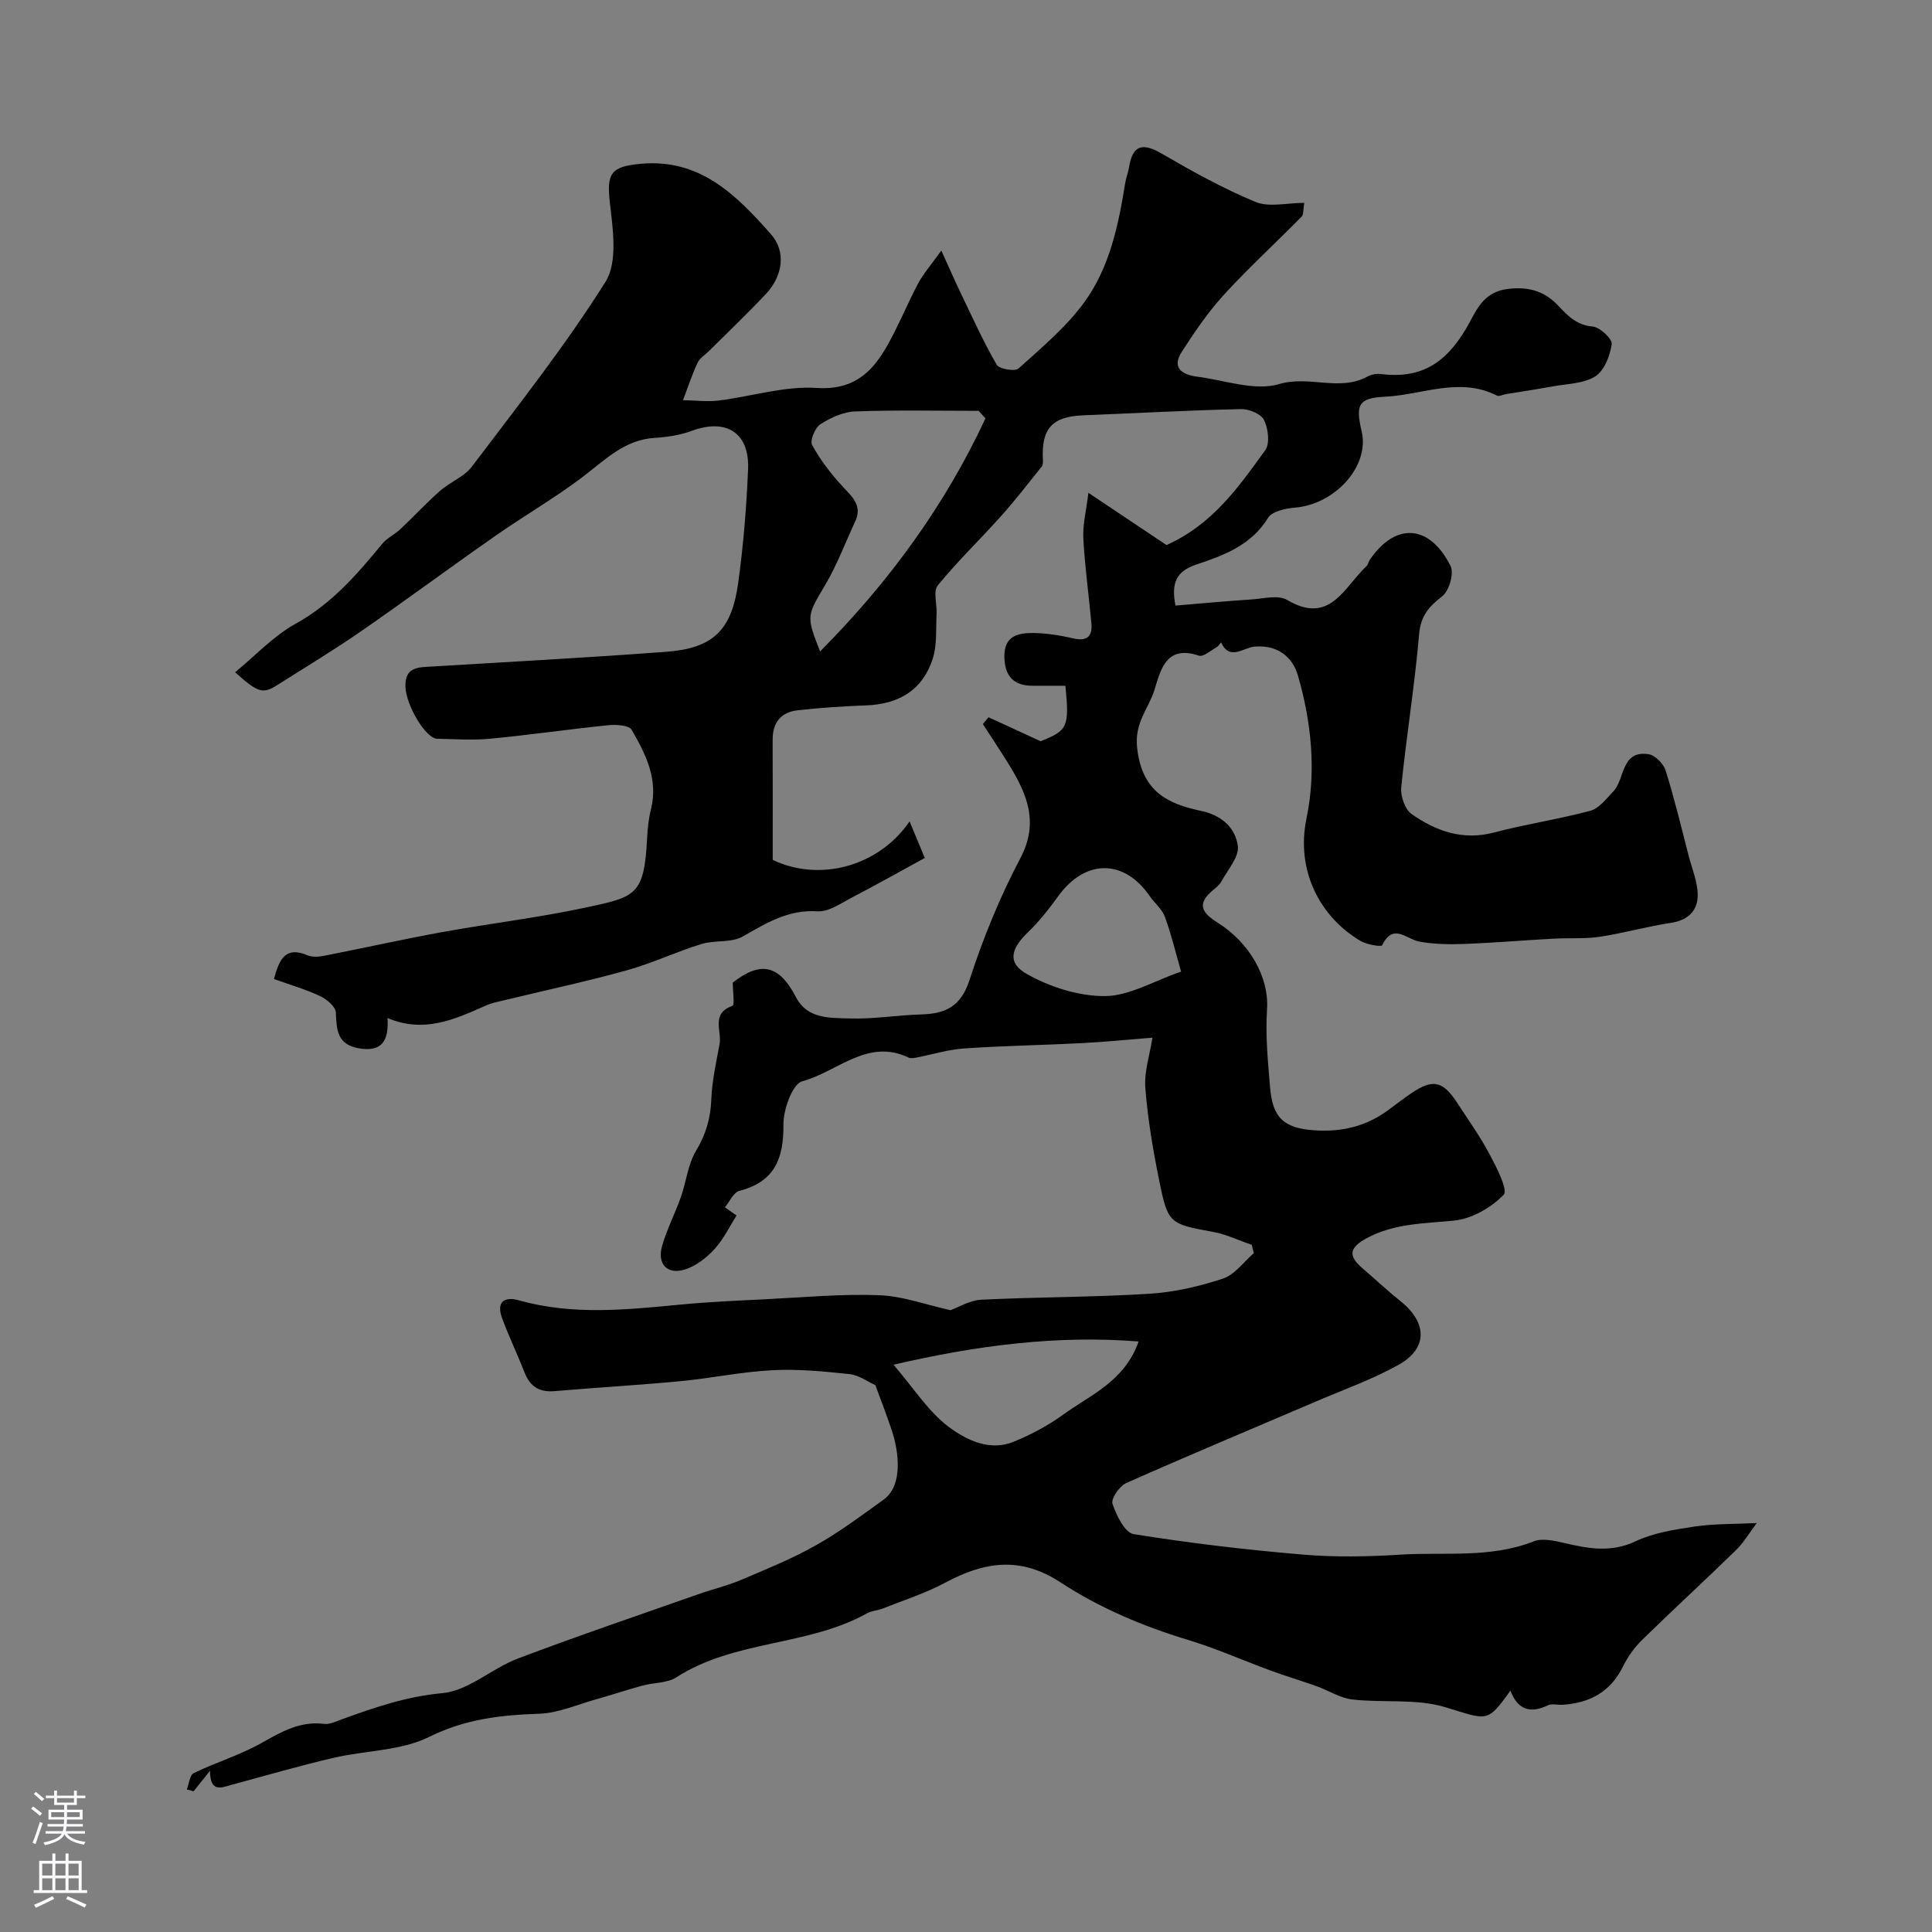 <svg enable-background="new 0 0 400 400" viewBox="0 0 400 400" xmlns="http://www.w3.org/2000/svg"><rect x="0" y="0" width="400" height="400" fill="#808080" stroke="none"/><path d="m43.48 366.62c-1.42 1.78-2.41 3.02-3.4 4.25-.47-.13-.93-.26-1.4-.38.46-1.17.6-2.99 1.43-3.39 4.64-2.24 9.66-3.75 14.12-6.28 4.1-2.32 7.94-4.52 12.87-3.91 1.19.15 2.52-.53 3.74-.97 6.74-2.44 13.34-4.72 20.74-5.39 5.37-.48 10.24-5.12 15.62-7.16 12.42-4.7 25.01-8.97 37.54-13.38 2.89-1.02 5.91-1.72 8.72-2.92 5.23-2.22 10.53-4.37 15.46-7.15 4.9-2.76 9.45-6.16 14.02-9.46 4.02-2.9 3.2-9.77 1.71-14.28-1.06-3.21-2.3-6.37-3.42-9.43-1.62-.72-3.44-2.07-5.38-2.28-5.3-.56-10.68-1.08-15.99-.8-6.33.33-12.59 1.66-18.92 2.26-8.7.83-17.42 1.32-26.13 2.07-3.08.26-5.02-.88-6.16-3.75-1.49-3.78-3.24-7.46-4.67-11.27-1.27-3.4.32-4.67 3.56-3.76 11.07 3.12 22.21 1.92 33.38.86 5.75-.55 11.53-.81 17.3-1.09 7.93-.39 15.88-1.15 23.8-.85 4.94.18 9.81 2.01 14.77 3.1 1.67-.6 4-2.05 6.39-2.17 11.59-.57 23.21-.51 34.79-1.23 5.14-.32 10.33-1.52 15.23-3.14 2.44-.81 4.28-3.46 6.39-5.27-.14-.57-.28-1.15-.43-1.72-2.66-.91-5.25-2.17-7.98-2.67-8.99-1.66-9.36-1.68-11.14-10.45-1.3-6.38-2.4-12.84-2.91-19.31-.27-3.44.94-7 1.47-10.46-4.73.37-9.65.87-14.6 1.13-8.12.42-16.25.54-24.36 1.1-3.37.23-6.67 1.27-10.02 1.91-.48.09-1.08.18-1.49-.01-8.52-4.1-14.8 2.98-22.02 4.89-2.03.54-3.94 5.86-3.91 8.96.07 7.01-1.78 11.84-9.11 13.73-1.22.31-2.02 2.23-3.01 3.41.73.51 1.45 1.02 2.41 1.69-1.38 2.18-2.64 4.85-4.54 6.94-1.63 1.79-3.81 3.49-6.07 4.22-3.73 1.21-5.9-1.11-4.78-4.94 1-3.42 2.67-6.64 3.86-10.02 1.13-3.19 1.46-6.79 3.15-9.6 2.06-3.41 3.01-6.74 3.16-10.66.15-3.83 1.01-7.64 1.71-11.43.5-2.69-1.86-6.33 2.66-7.9.5-.17.07-3.01.07-4.82 5.76-4.52 9.6-3.71 13.06 2.97 2.4 4.63 7.07 4.31 11.12 4.45 4.91.17 9.85-.69 14.79-.83 5.03-.14 8.25-1.6 10.04-7.11 2.8-8.64 6.28-17.18 10.52-25.21 3.84-7.27 1.52-13.04-2.12-19.03-1.8-2.97-3.75-5.85-5.63-8.77.39-.47.78-.94 1.18-1.41 3.39 1.56 6.78 3.12 10.77 4.96 5.59-2.19 5.99-2.93 5.14-11.48-2.21 0-4.49 0-6.77 0-4.12 0-5.86-2.16-5.86-6.17 0-4.23 2.95-4.79 6.02-4.75 2.76.03 5.55.49 8.25 1.11 2.87.66 3.98-.43 3.74-3.12-.53-5.87-1.36-11.71-1.67-17.59-.15-2.81.6-5.67 1.05-9.43 6.46 4.32 11.54 7.72 16.18 10.82 9.62-4.33 14.97-12.1 20.43-19.63 1-1.38.63-4.5-.24-6.26-.62-1.27-3.14-2.3-4.78-2.26-10.91.25-21.81.85-32.71 1.29-6.36.26-8.63 2.72-8.3 9.14.02.48.04 1.11-.22 1.44-2.79 3.49-5.53 7.03-8.51 10.36-4.29 4.8-8.97 9.28-13.03 14.27-1 1.22-.14 3.9-.25 5.91-.17 3.11.13 6.4-.8 9.28-2.06 6.4-6.89 9.38-13.73 9.65-4.76.18-9.52.48-14.25 1.02-3.39.38-5.18 2.51-5.16 6.05.03 8.33.01 16.66.01 24.92 9.59 4.59 21.83 1.5 28.34-7.96 1.28 3.08 2.3 5.51 3.15 7.56-5.58 3.04-10.27 5.7-15.06 8.18-2.3 1.19-4.84 3.02-7.16 2.87-6.06-.4-10.57 2.43-15.46 5.21-2.37 1.35-5.8.71-8.57 1.56-5.22 1.61-10.21 3.99-15.46 5.45-8.27 2.3-16.68 4.09-25.03 6.11-1.41.34-2.88.61-4.19 1.2-6.4 2.84-12.76 5.77-20.31 2.56.28 4.52-1 7.11-5.88 6.28-4.51-.76-4.69-3.76-4.81-7.4-.04-1.2-1.87-2.76-3.24-3.41-3.03-1.42-6.29-2.36-9.59-3.55 1.13-4.16 2.42-6.83 6.94-4.91.99.42 2.33.33 3.44.11 8.12-1.59 16.19-3.4 24.32-4.88 9.94-1.81 19.99-3 29.86-5.11 10.46-2.23 12.11-2.54 12.72-14.57.1-1.95.32-3.93.79-5.81 1.55-6.2-1.11-11.43-4.01-16.43-.55-.95-3.22-1.11-4.84-.94-8.14.83-16.24 2.01-24.39 2.79-3.64.35-7.35.08-11.03.01-2.37-.04-6.42-6.89-6.57-10.72-.17-4.25 2.74-4.06 5.62-4.24 16.11-.97 32.23-1.84 48.33-3.04 9.69-.72 13.58-4.4 14.94-14.22 1.08-7.8 1.72-15.7 2.05-23.57.32-7.58-4.52-10.58-11.62-7.97-2.4.88-5.06 1.31-7.63 1.46-6.44.37-10.5 4.72-15.2 8.25-5.72 4.3-11.95 7.91-17.82 12.01-9.37 6.54-18.55 13.35-27.95 19.85-5.61 3.88-11.46 7.4-17.22 11.05-3.03 1.92-4.02 1.65-8.76-2.63 4.21-3.45 7.94-7.51 12.52-10.04 7.44-4.11 12.7-10.18 17.91-16.52 1.01-1.23 2.6-1.95 3.78-3.06 2.77-2.61 5.36-5.42 8.22-7.94 2.06-1.82 4.97-2.88 6.57-4.99 9.5-12.58 19.33-24.99 27.69-38.3 2.56-4.08 1.52-10.92.9-16.35-.7-6.1.2-7.49 6.3-8.06 12.41-1.17 19.89 6.5 27.05 14.57 3.17 3.57 2.46 8.63-1 12.32-3.81 4.06-7.85 7.9-11.79 11.83-.83.82-1.96 1.5-2.42 2.5-1.16 2.5-2.02 5.13-3 7.71 2.45.04 4.94.37 7.35.08 6.79-.83 13.63-3.05 20.31-2.61 7.7.5 11.54-3.27 14.71-8.91 2.32-4.13 4.1-8.56 6.32-12.74 1.06-1.99 2.6-3.73 4.79-6.8 1.67 3.67 2.84 6.37 4.12 9.02 2.37 4.92 4.62 9.92 7.35 14.63.52.9 3.78 1.44 4.53.76 4.79-4.33 9.88-8.57 13.63-13.74 5.22-7.19 7.05-15.93 8.44-24.64.18-1.11.62-2.18.8-3.28.75-4.65 2.82-5.11 6.77-2.81 6.3 3.66 12.71 7.22 19.42 10 2.81 1.16 6.49.19 10.09.19-.25 1.36-.11 2.41-.57 2.87-5.3 5.39-10.9 10.51-16 16.08-3.31 3.62-6.14 7.75-8.8 11.9-2.18 3.39.17 4.75 3.22 5.14 5.68.72 11.89 3.03 16.94 1.53 6.23-1.85 12.44 1.59 18.22-1.53.78-.42 1.83-.67 2.7-.56 8.11 1.01 13.31-1.88 17.74-9.31 2.07-3.46 3.27-7.67 8.77-8.31 4.42-.52 7.63.58 10.39 3.51 2.02 2.15 3.81 3.99 7.11 4.29 1.5.14 4.08 2.57 3.93 3.64-.35 2.41-1.54 5.5-3.41 6.68-2.44 1.53-5.86 1.52-8.88 2.08-3.19.59-6.4 1.06-9.6 1.59-.64.11-1.42.53-1.88.3-7.75-3.93-15.44-.14-23.13.23-5.55.27-6.18 1.63-4.87 7.19 1.68 7.13-5.42 15.08-13.82 15.78-1.95.16-4.73.76-5.56 2.11-3.49 5.69-9.17 7.78-14.84 9.67-4.21 1.41-5.24 3.83-4.33 8.5 5.25-.43 10.47-.93 15.71-1.27 2.49-.16 5.55-.99 7.4.1 8.95 5.3 11.81-2.72 16.42-6.97.33-.31.4-.89.67-1.29 5.31-7.84 12.4-7.47 16.76 1.25.75 1.51-.31 5.15-1.73 6.25-2.79 2.16-4.46 4.05-4.79 7.88-.91 10.59-2.64 21.11-3.7 31.68-.18 1.8.77 4.56 2.15 5.53 5.04 3.52 10.56 5.53 17.02 3.83 6.6-1.74 13.39-2.74 19.98-4.51 1.82-.49 3.31-2.49 4.75-4 2.48-2.58 1.54-8.56 7.31-7.71 1.35.2 3.09 1.97 3.53 3.37 1.84 5.86 3.26 11.85 4.81 17.8.69 2.66 1.83 5.33 1.83 8 .01 3.21-1.97 5.2-5.5 5.74-4.96.75-9.82 2.14-14.77 2.89-3.15.47-6.4.21-9.6.39-6.22.34-12.43.87-18.65 1.1-3.04.11-6.15.05-9.13-.5-2.7-.5-5.38-3.93-7.68.76-.18.38-3.17-.12-4.46-.88-8.3-4.89-13.49-14.45-11.19-25.47 2.02-9.7 1.01-19.84-1.78-29.46-1.13-3.9-4.22-6.43-9.04-6.01-2.23.19-5.1 3.01-6.88-.88-.3.33-.53.78-.9.98-1.22.68-2.75 2.08-3.68 1.76-6.73-2.23-7.89 2.77-9.2 7.06-1.21 3.96-4.21 6.75-3.59 12.12 1.03 8.98 6.27 11.5 13.26 12.97 4.27.9 7.09 3.54 7.58 7.26.3 2.29-2.13 4.97-3.45 7.41-.38.7-1.1 1.25-1.74 1.78-3.44 2.87-2.18 4.68 1.07 6.73 6.52 4.09 10.59 11.22 10.17 17.83-.36 5.56.18 10.74.61 16.11.51 6.38 2.81 8.58 9.21 9.01 5.65.38 10.73-.82 15.28-4.2 1.58-1.17 3.14-2.37 4.77-3.48 4.45-3.01 6.52-2.58 9.48 1.97 2.29 3.52 4.75 6.95 6.71 10.64 1.44 2.72 3.88 7.42 2.93 8.41-2.57 2.67-6.59 4.97-10.25 5.35-6.22.63-12.36.54-18.12 3.65-3.58 1.93-3.89 3.64-.89 6.2 2.63 2.25 5.15 4.63 7.85 6.79 5.63 4.49 5.75 9.82-.39 13.24-5.37 3-11.25 5.08-16.94 7.52-13.14 5.63-26.34 11.14-39.41 16.94-1.39.62-3.19 3.25-2.84 4.29.8 2.39 2.55 5.98 4.37 6.28 11.61 1.87 23.31 3.25 35.04 4.24 6.64.56 13.39.44 20.06.02 9.26-.59 18.71.8 27.73-2.76 1.8-.71 4.29-.13 6.35.35 4.97 1.14 9.65 2.05 14.74-.36 3.74-1.77 8.1-2.44 12.26-3.06 4.03-.59 8.15-.49 12.84-.72-1.49 1.97-2.68 4.03-4.31 5.62-6.41 6.25-13.01 12.3-19.41 18.56-1.61 1.57-3 3.52-3.99 5.54-2.59 5.28-6.92 7.55-12.53 7.91-1 .06-2.16-.3-2.97.09-3.68 1.78-6.29.96-7.79-3.02-4.91 6.83-4.68 6.07-13.54 3.41-6.01-1.8-12.79-.85-19.18-1.58-2.54-.29-4.92-1.86-7.41-2.75-3.13-1.12-6.33-2.07-9.45-3.21-5.75-2.11-11.36-4.62-17.21-6.39-9.34-2.82-18.32-6.63-26.37-11.9-8.44-5.52-15.87-4.22-23.93.1-4.07 2.18-8.56 3.61-12.87 5.32-1.05.42-2.28.45-3.25.99-12.33 6.86-27.41 5.48-39.47 13.25-1.92 1.23-4.7 1.08-7.04 1.72-3.23.88-6.41 1.95-9.63 2.85-3.89 1.09-7.78 2.83-11.71 2.97-7.94.27-15.31 1.08-22.77 4.78-5.91 2.93-13.28 2.81-19.93 4.37-7.09 1.66-14.09 3.7-21.13 5.6-2.08.6-4.33 1.57-4.35-2.94zm160.55-280c-.47-.52-.95-1.04-1.42-1.56-8.52 0-17.04-.19-25.55.12-2.46.09-5.08 1.29-7.2 2.65-1.11.72-2.22 3.39-1.72 4.3 1.68 3.08 3.88 5.95 6.27 8.54 2 2.18 4.21 3.97 2.64 7.32-2.04 4.35-3.72 8.9-6.14 13.01-3.85 6.53-4.06 6.4-1.12 13.87 14.26-14.34 25.84-30.21 34.24-48.25zm31.71 191.12c-16.84-1.33-33.28.76-50.75 4.81 4.18 4.84 7.22 9.75 11.53 12.94 3.55 2.63 8.37 5.04 13.32 3.02 3.59-1.47 7.12-3.34 10.26-5.61 5.7-4.14 12.73-6.9 15.64-15.16zm8.79-76.58c-1.08-3.77-2-7.64-3.35-11.34-.59-1.61-2.15-2.85-3.17-4.33-5.32-7.7-13.36-7.64-18.91.05-1.89 2.61-3.9 5.19-6.22 7.42-3.58 3.45-4.41 6.36-.31 8.68 4.8 2.72 10.77 4.62 16.22 4.59 5.02-.04 10.03-3.1 15.74-5.07z" fill="#010000"/><g fill="#fbfafc"><path d="m6.44 374.46.42-.45c.65.47 1.27.95 1.85 1.44l-.45.49c-.65-.56-1.25-1.06-1.82-1.48m.93 7.33-.63-.26c.55-1.36 1.05-2.8 1.52-4.33.19.1.38.19.59.27-.46 1.29-.95 2.73-1.48 4.32m-.38-10.38.44-.42c.43.34 1.01.82 1.74 1.44l-.49.49c-.53-.51-1.09-1.01-1.69-1.51m2.5.35h1.72v-1.04h.59v1.04h3.52v-1.04h.59v1.04h1.75v.53h-1.75v1.42h-2.03v.97h3.22v2.03h-3.24c0 .35-.01.66-.03.93h3.32v.53h-3.37c-.03.27-.08.58-.15.94h3.96v.53h-3.71c.67.92 1.93 1.48 3.79 1.68-.13.24-.23.44-.29.59-2.13-.38-3.48-1.08-4.04-2.12-.43.97-1.77 1.72-4.03 2.23-.09-.19-.2-.37-.33-.55 2.1-.42 3.37-1.03 3.81-1.83h-3.36v-.53h3.58c.08-.29.13-.61.16-.94h-3.33v-.53h3.39c.02-.27.04-.58.04-.93h-3.23v-2.03h3.25v-.97h-2.07v-1.42h-1.73zm1.12 3.44v1h2.65c.01-.3.02-.44.01-.4v-.25-.35zm1.19-2h3.52v-.91h-3.52zm4.71 2h-2.63v.59c0 .15-.01.28-.01.4h2.64z"/><path d="m13.56 383.74h.63v1.52h2.72v6.07h1.13v.6h-11.06v-.6h1.13v-6.07h2.73v-1.52h.63v1.52h2.1v-1.52zm-2.69 8.83.38.56c-1.24.63-2.53 1.25-3.85 1.85-.1-.21-.21-.42-.34-.63 1.36-.55 2.63-1.15 3.81-1.78m-2.13-4.27h2.1v-2.45h-2.1zm0 3.04h2.1v-2.46h-2.1zm2.72-3.04h2.1v-2.45h-2.1zm0 3.04h2.1v-2.46h-2.1zm6.07 3.6c-1.41-.71-2.7-1.3-3.86-1.78l.35-.56c1.45.62 2.75 1.19 3.88 1.72zm-1.25-9.09h-2.1v2.45h2.1zm-2.09 5.49h2.1v-2.45h-2.1z"/></g></svg>